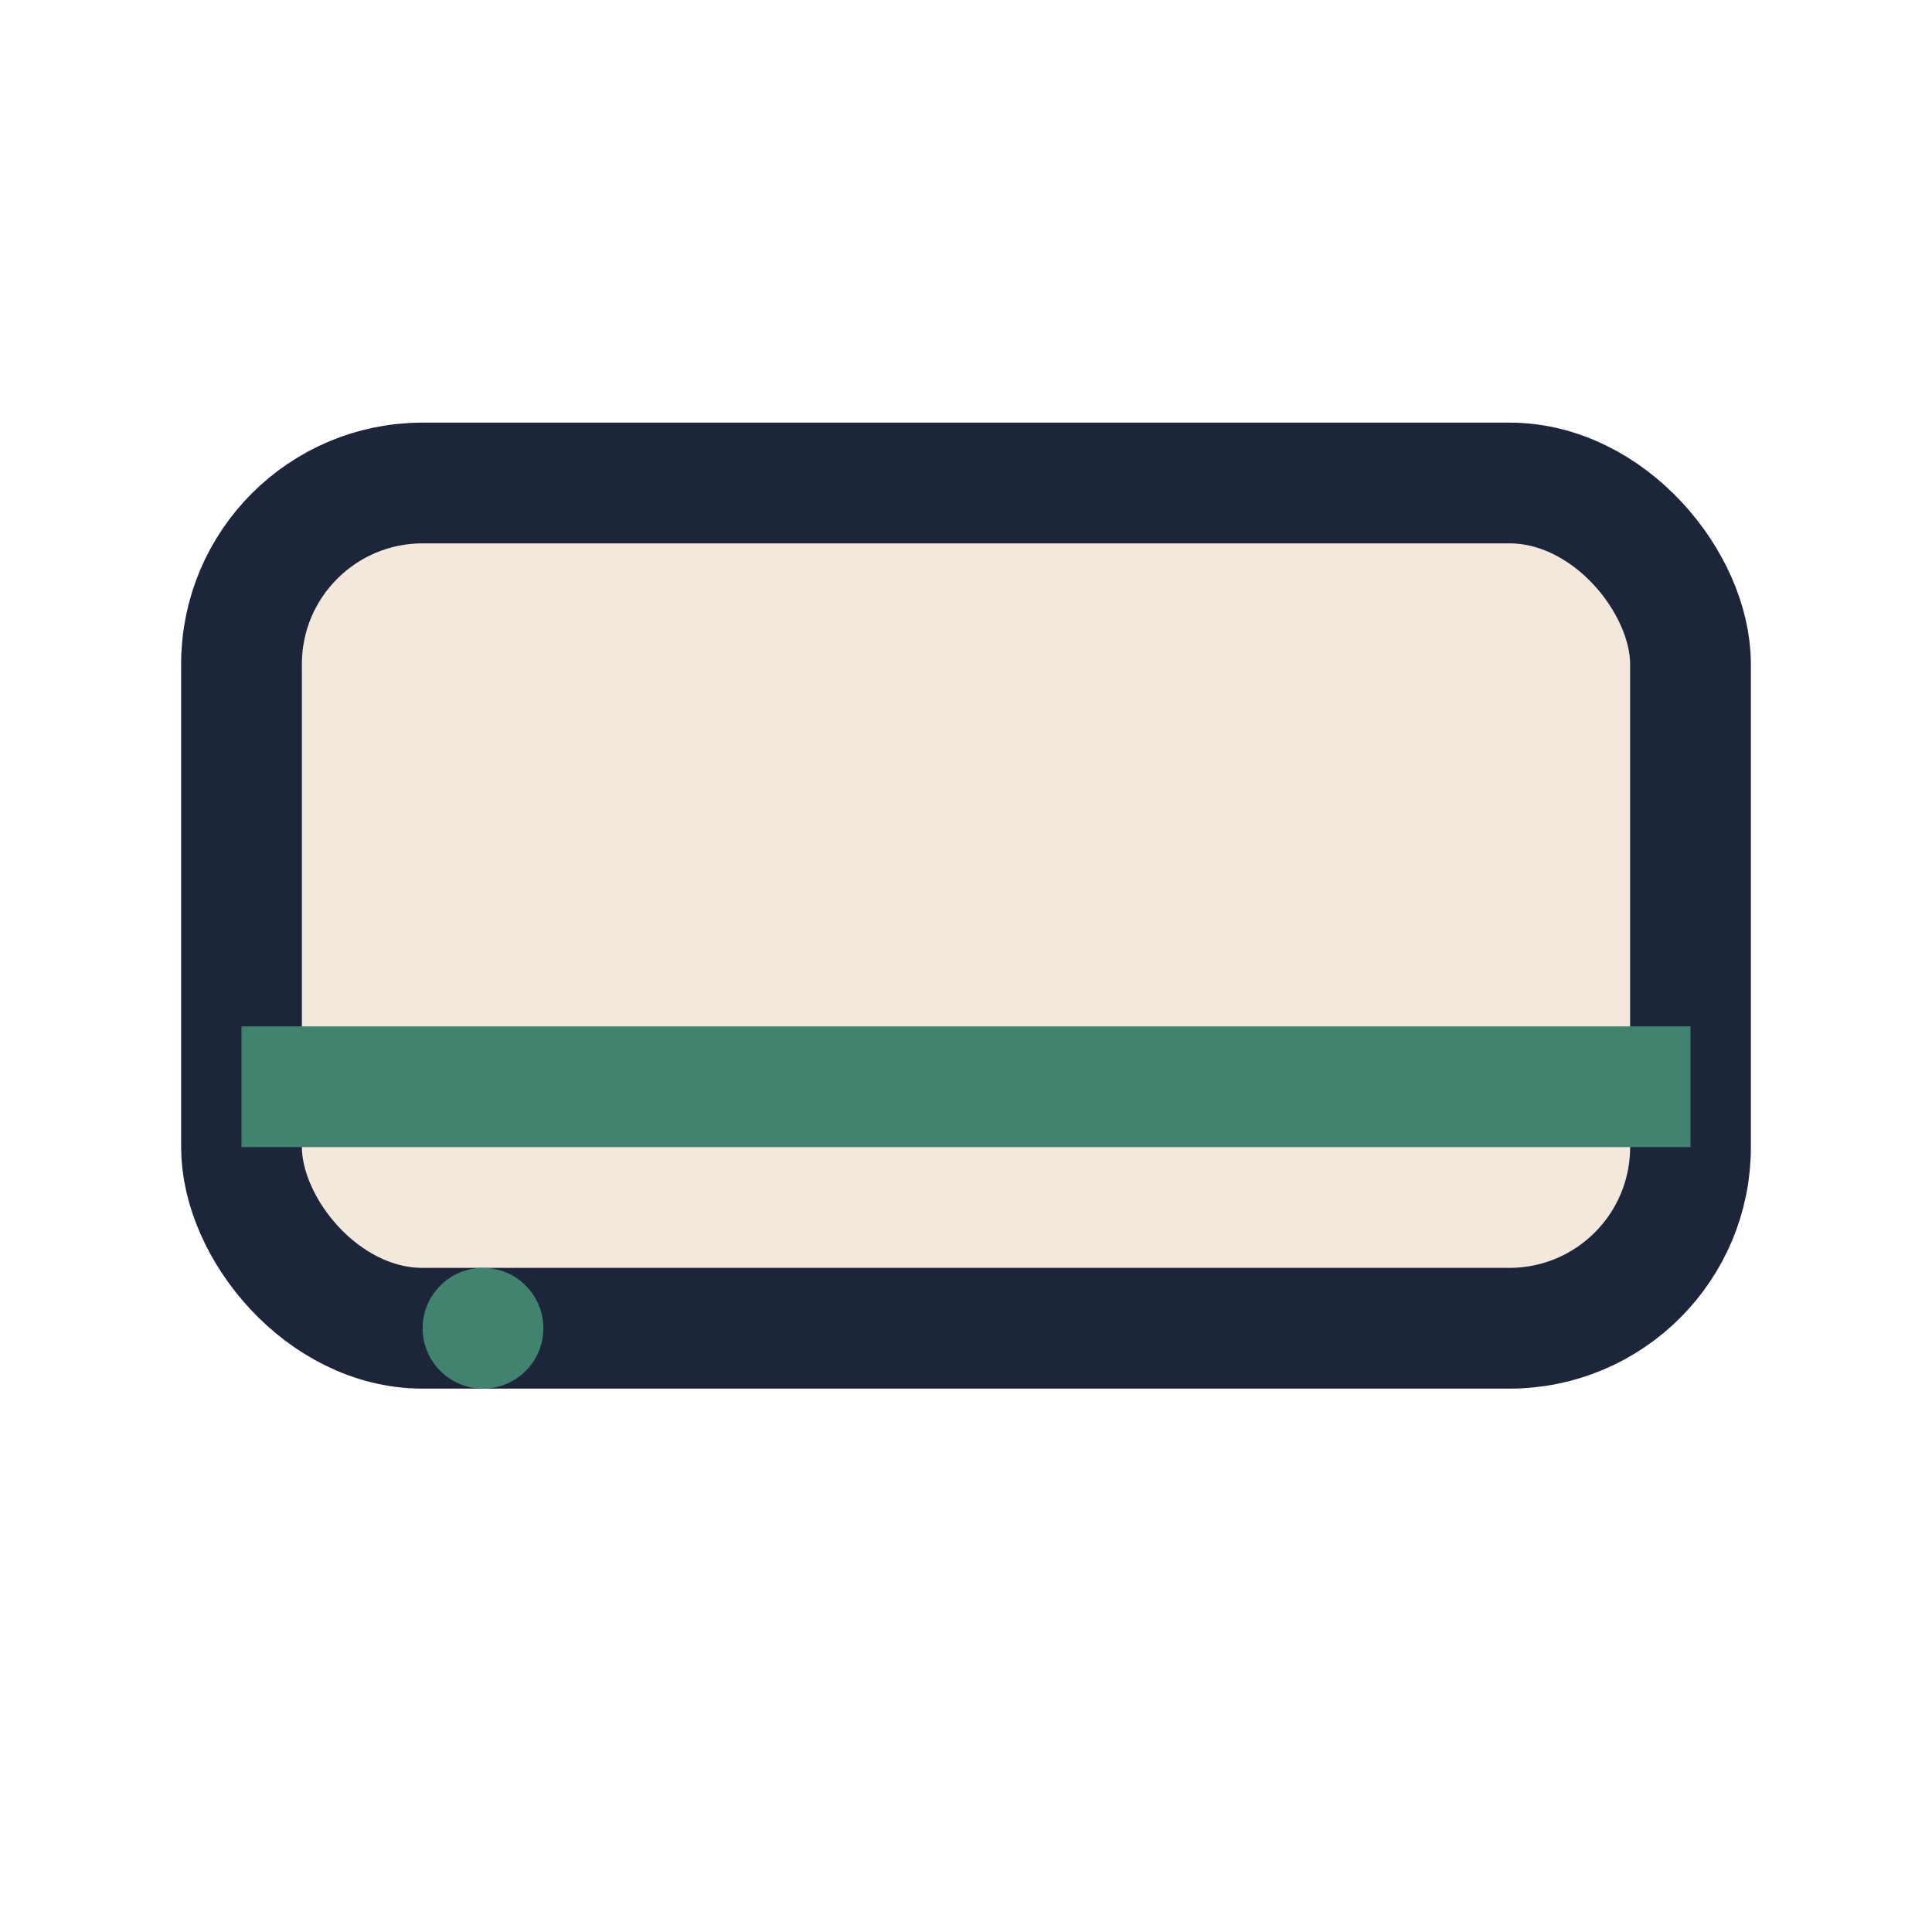 <?xml version="1.0" encoding="UTF-8"?>
<svg xmlns="http://www.w3.org/2000/svg" width="32" height="32" viewBox="0 0 32 32"><rect x="4" y="8" width="24" height="14" rx="3" fill="#F2E9DC" stroke="#1C253A" stroke-width="2"/><path d="M4 18h24" stroke="#428370" stroke-width="2"/><circle cx="8" cy="22" r="1" fill="#428370"/></svg>